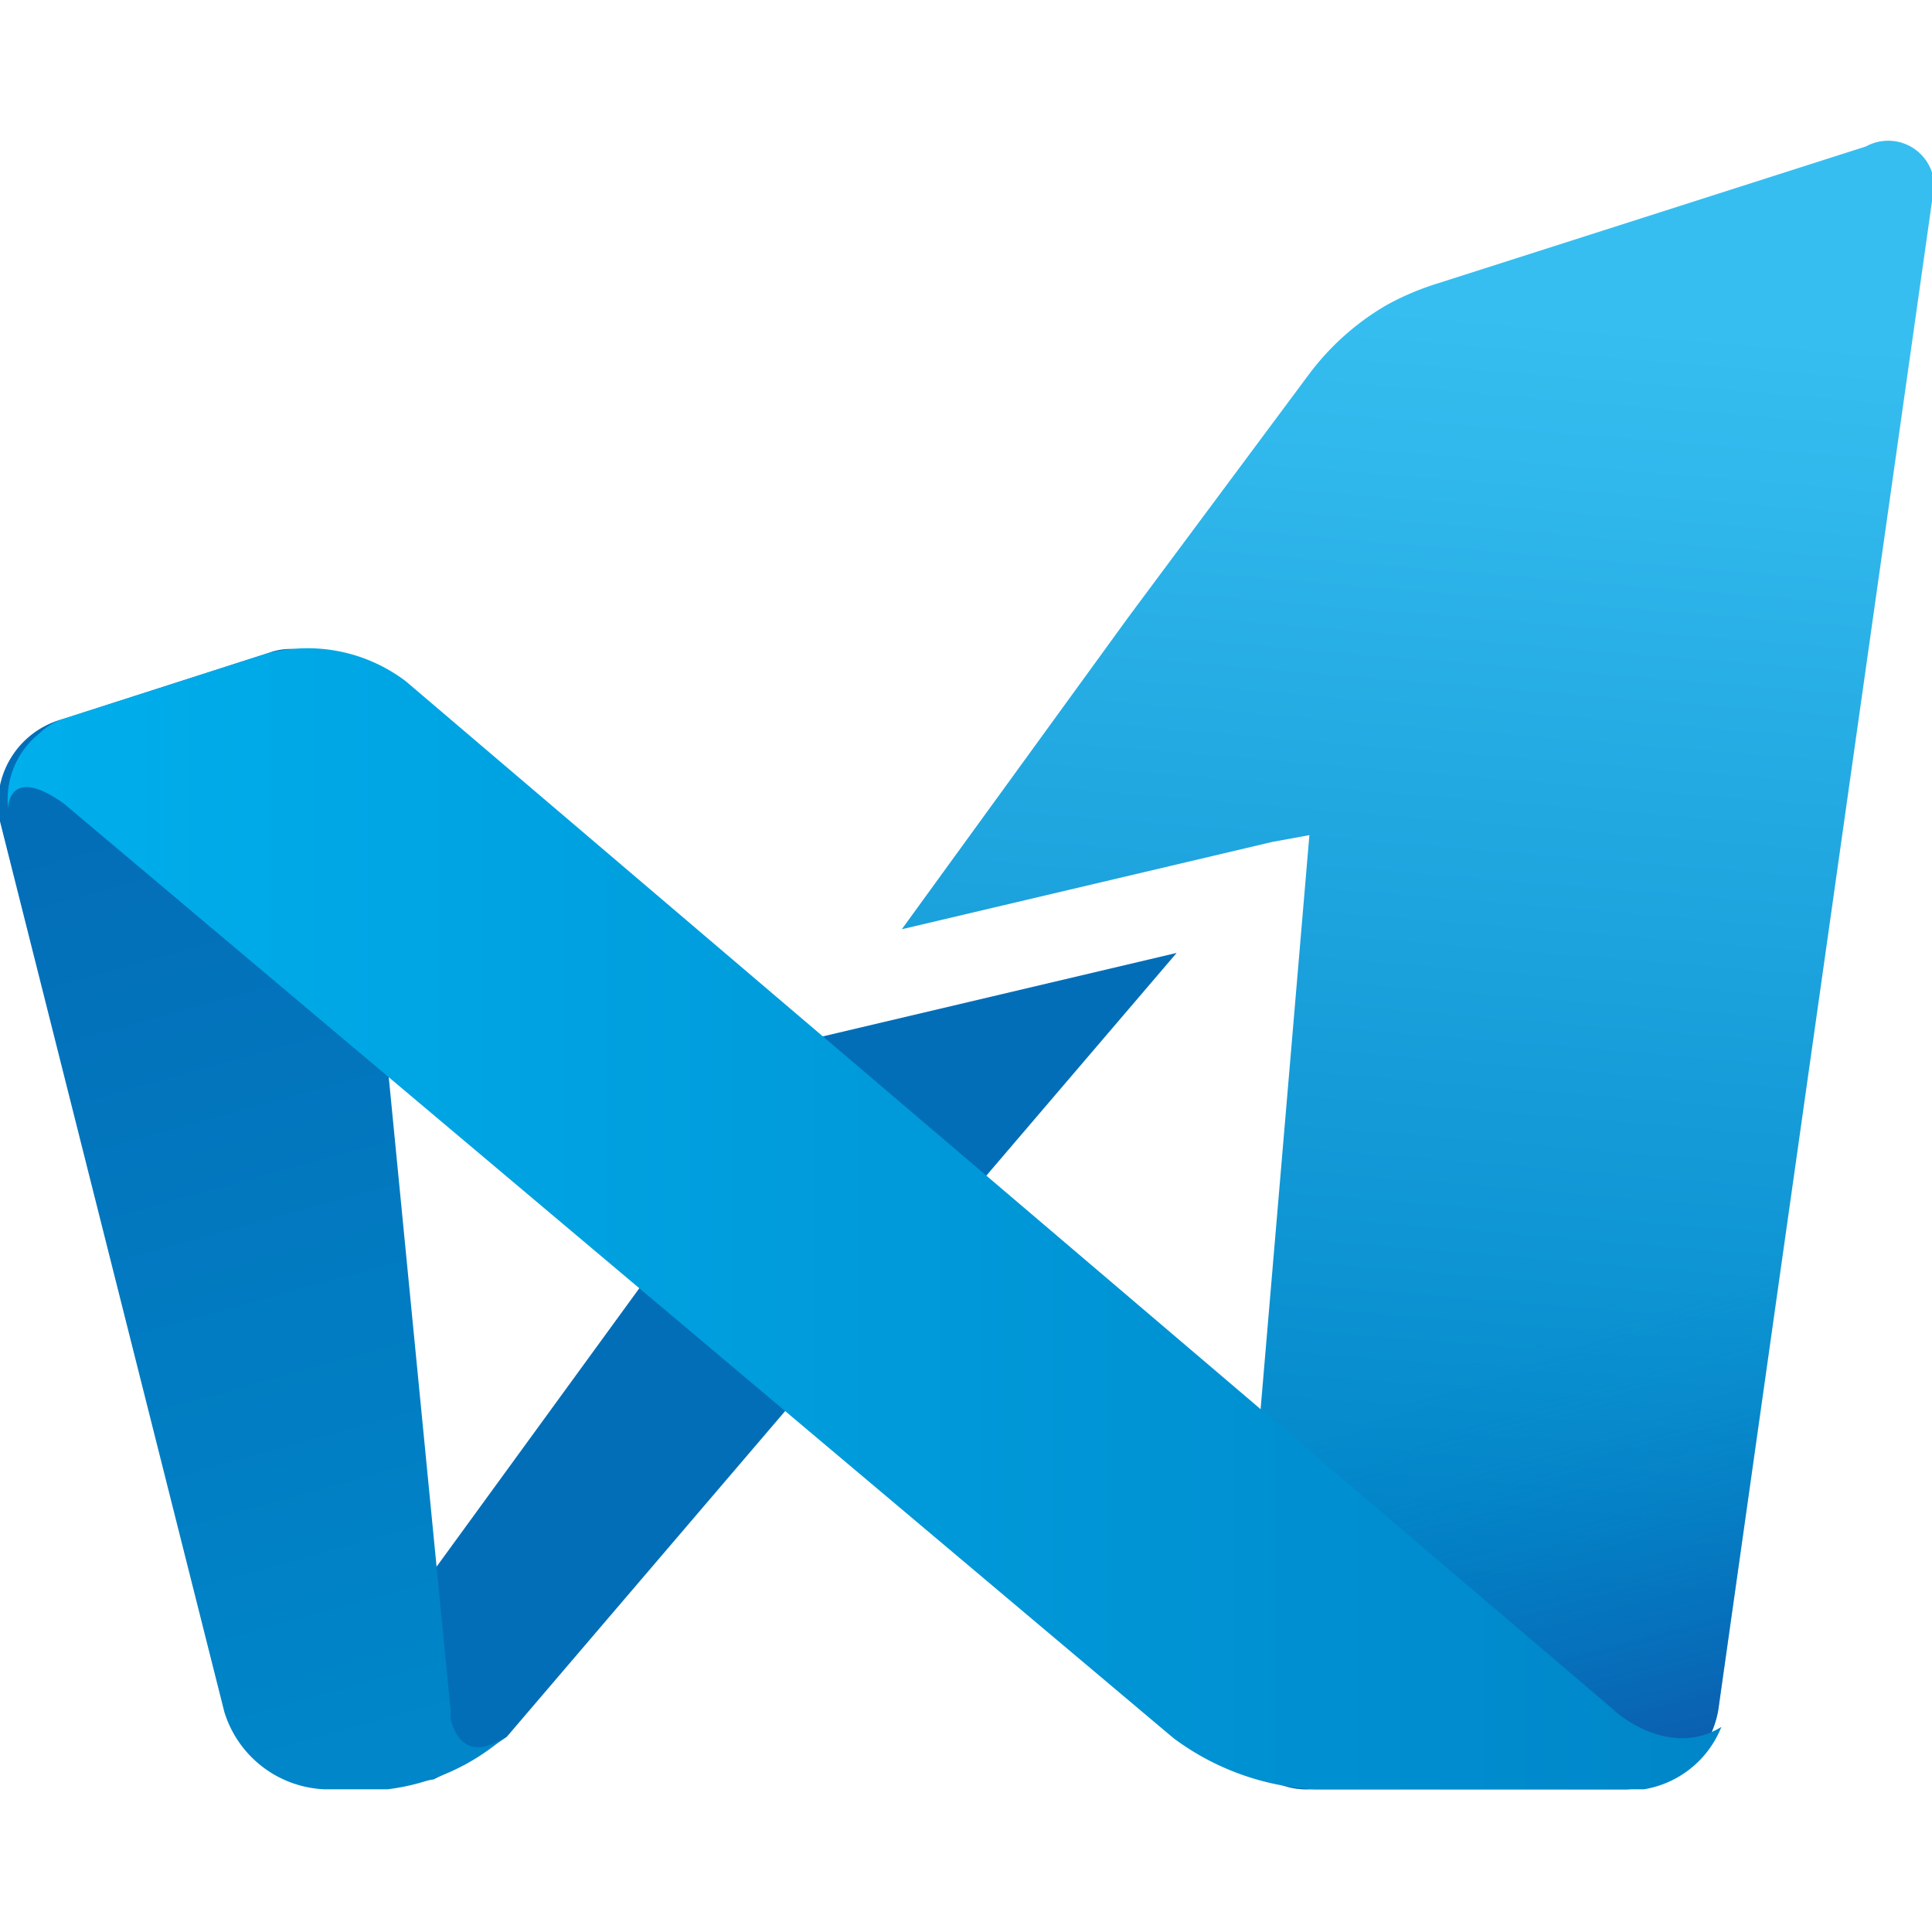 <svg xmlns="http://www.w3.org/2000/svg" xmlns:xlink="http://www.w3.org/1999/xlink" width="512" height="512" viewBox="0 0 31 26.42"><defs><style>.cls-1{isolation:isolate;}.cls-2{fill:#036eb8;}.cls-3{fill:url(#linear-gradient);}.cls-4{mix-blend-mode:multiply;}.cls-5{fill:url(#linear-gradient-2);}.cls-6{fill:url(#linear-gradient-3);}.cls-7{fill:url(#linear-gradient-4);}</style><linearGradient id="linear-gradient" x1="23.06" y1="2.66" x2="21.4" y2="22.92" gradientUnits="userSpaceOnUse"><stop offset="0" stop-color="#37bef0"/><stop offset="1" stop-color="#0086c9"/></linearGradient><linearGradient id="linear-gradient-2" x1="26.83" y1="18.38" x2="29.78" y2="29.44" gradientUnits="userSpaceOnUse"><stop offset="0" stop-color="#0086c9" stop-opacity="0"/><stop offset="1" stop-color="#1d2088"/></linearGradient><linearGradient id="linear-gradient-3" x1="2.87" y1="10.67" x2="6.95" y2="25.4" gradientUnits="userSpaceOnUse"><stop offset="0" stop-color="#036eb8"/><stop offset="1" stop-color="#0086c9"/></linearGradient><linearGradient id="linear-gradient-4" y1="17.26" x2="27.5" y2="17.26" gradientUnits="userSpaceOnUse"><stop offset="0" stop-color="#00afec"/><stop offset="1" stop-color="#0086c9"/></linearGradient></defs><title>资源 1</title><g class="cls-1"><g id="图层_2" data-name="图层 2"><g id="图层_1-2" data-name="图层 1"><path class="cls-2" d="M5.89,24.38c-1.57,2.21.39,2,1.07,1.88a9.62,9.62,0,0,0,1.17-.68L18.88,13,13.2,14.34Z"/><path class="cls-3" d="M29.94.06l-6.88,2.2a4.35,4.35,0,0,0-.82.35h0A4.17,4.17,0,0,0,21,3.72l.11-.09L21,3.72,18.1,7.62h0l-3.63,5,5.94-1.4.6-.11-1.19,14A1.15,1.15,0,0,0,21,26.42H26.1a1.53,1.53,0,0,0,1.47-1.27L31,.94A.74.74,0,0,0,29.94.06Z"/><g class="cls-4"><path class="cls-5" d="M31,.94a.74.74,0,0,0-1-.88l-7,2.24A2.1,2.1,0,0,0,21.61,4l-1.8,21.17A1.15,1.15,0,0,0,21,26.42H26.1a1.53,1.53,0,0,0,1.47-1.27Z"/></g><path class="cls-6" d="M6.22,26.42h0a3.52,3.52,0,0,0,1.87-.83c-.73.48-.86-.31-.86-.31h0v-.13L5.66,9.08A1,1,0,0,0,4.3,8.19L1,9.25A1.4,1.4,0,0,0,0,10.89l3.6,14.29a1.76,1.76,0,0,0,1.6,1.24h1Z"/><path class="cls-7" d="M25.91,25.16,6.51,8.64A2.61,2.61,0,0,0,4.3,8.19L1,9.25l0,0h0a1,1,0,0,0-.37.23,1.35,1.35,0,0,0-.5,1.2s0-.71.89-.08l17.81,15a4.16,4.16,0,0,0,2.27.82h5.28a1.62,1.62,0,0,0,1.24-1C26.77,25.94,25.91,25.17,25.91,25.16Z"/></g></g></g></svg>